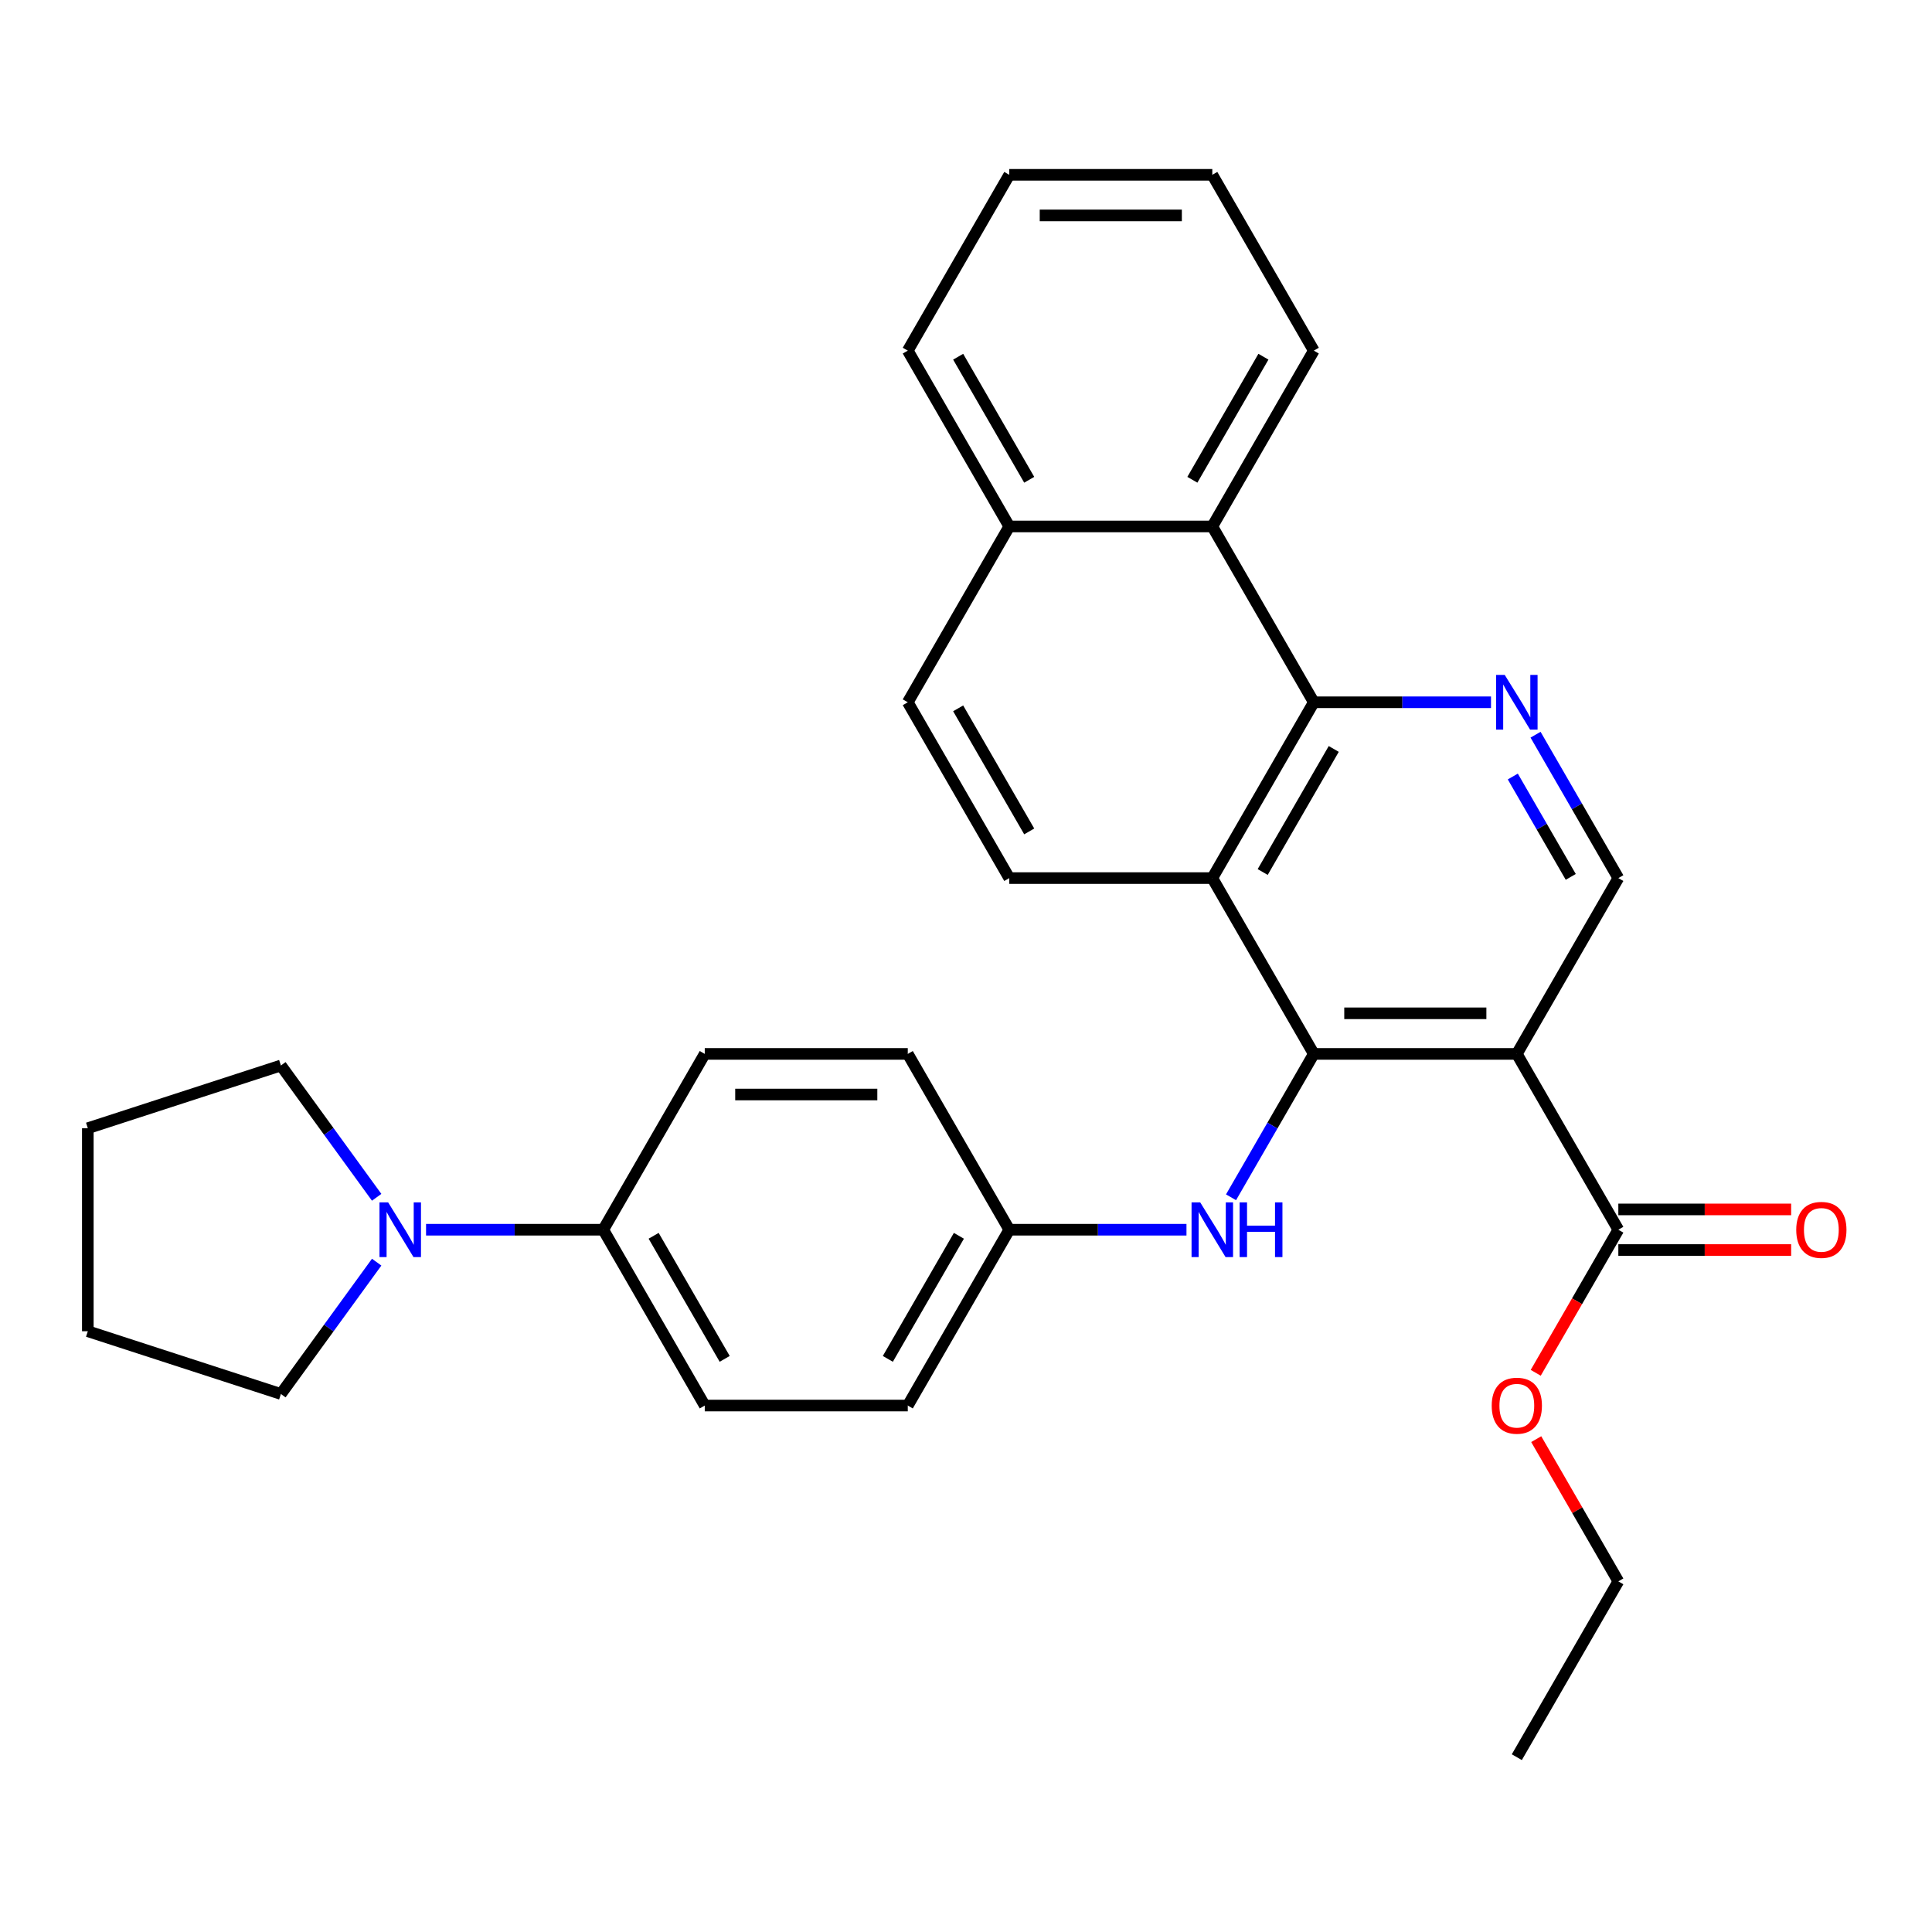 <?xml version='1.0' encoding='iso-8859-1'?>
<svg version='1.1' baseProfile='full'
              xmlns='http://www.w3.org/2000/svg'
                      xmlns:rdkit='http://www.rdkit.org/xml'
                      xmlns:xlink='http://www.w3.org/1999/xlink'
                  xml:space='preserve'
width='1000px' height='1000px' viewBox='0 0 1000 1000'>
<!-- END OF HEADER -->
<rect style='opacity:1.0;fill:#FFFFFF;stroke:none' width='1000' height='1000' x='0' y='0'> </rect>
<path class='bond-0' d='M 680.025,545.502 L 785.107,545.502' style='fill:none;fill-rule:evenodd;stroke:#000000;stroke-width:6px;stroke-linecap:butt;stroke-linejoin:miter;stroke-opacity:1' />
<path class='bond-0' d='M 695.788,524.485 L 769.345,524.485' style='fill:none;fill-rule:evenodd;stroke:#000000;stroke-width:6px;stroke-linecap:butt;stroke-linejoin:miter;stroke-opacity:1' />
<path class='bond-1' d='M 680.025,545.502 L 627.485,454.498' style='fill:none;fill-rule:evenodd;stroke:#000000;stroke-width:6px;stroke-linecap:butt;stroke-linejoin:miter;stroke-opacity:1' />
<path class='bond-6' d='M 680.025,545.502 L 658.601,582.61' style='fill:none;fill-rule:evenodd;stroke:#000000;stroke-width:6px;stroke-linecap:butt;stroke-linejoin:miter;stroke-opacity:1' />
<path class='bond-6' d='M 658.601,582.61 L 637.177,619.718' style='fill:none;fill-rule:evenodd;stroke:#0000FF;stroke-width:6px;stroke-linecap:butt;stroke-linejoin:miter;stroke-opacity:1' />
<path class='bond-4' d='M 785.107,545.502 L 837.648,636.505' style='fill:none;fill-rule:evenodd;stroke:#000000;stroke-width:6px;stroke-linecap:butt;stroke-linejoin:miter;stroke-opacity:1' />
<path class='bond-5' d='M 785.107,545.502 L 837.648,454.498' style='fill:none;fill-rule:evenodd;stroke:#000000;stroke-width:6px;stroke-linecap:butt;stroke-linejoin:miter;stroke-opacity:1' />
<path class='bond-2' d='M 627.485,454.498 L 680.025,363.495' style='fill:none;fill-rule:evenodd;stroke:#000000;stroke-width:6px;stroke-linecap:butt;stroke-linejoin:miter;stroke-opacity:1' />
<path class='bond-2' d='M 653.566,451.356 L 690.345,387.654' style='fill:none;fill-rule:evenodd;stroke:#000000;stroke-width:6px;stroke-linecap:butt;stroke-linejoin:miter;stroke-opacity:1' />
<path class='bond-9' d='M 627.485,454.498 L 522.403,454.498' style='fill:none;fill-rule:evenodd;stroke:#000000;stroke-width:6px;stroke-linecap:butt;stroke-linejoin:miter;stroke-opacity:1' />
<path class='bond-3' d='M 680.025,363.495 L 725.883,363.495' style='fill:none;fill-rule:evenodd;stroke:#000000;stroke-width:6px;stroke-linecap:butt;stroke-linejoin:miter;stroke-opacity:1' />
<path class='bond-3' d='M 725.883,363.495 L 771.74,363.495' style='fill:none;fill-rule:evenodd;stroke:#0000FF;stroke-width:6px;stroke-linecap:butt;stroke-linejoin:miter;stroke-opacity:1' />
<path class='bond-8' d='M 680.025,363.495 L 627.485,272.492' style='fill:none;fill-rule:evenodd;stroke:#000000;stroke-width:6px;stroke-linecap:butt;stroke-linejoin:miter;stroke-opacity:1' />
<path class='bond-30' d='M 794.799,380.282 L 816.223,417.39' style='fill:none;fill-rule:evenodd;stroke:#0000FF;stroke-width:6px;stroke-linecap:butt;stroke-linejoin:miter;stroke-opacity:1' />
<path class='bond-30' d='M 816.223,417.39 L 837.648,454.498' style='fill:none;fill-rule:evenodd;stroke:#000000;stroke-width:6px;stroke-linecap:butt;stroke-linejoin:miter;stroke-opacity:1' />
<path class='bond-30' d='M 783.026,401.923 L 798.023,427.898' style='fill:none;fill-rule:evenodd;stroke:#0000FF;stroke-width:6px;stroke-linecap:butt;stroke-linejoin:miter;stroke-opacity:1' />
<path class='bond-30' d='M 798.023,427.898 L 813.02,453.874' style='fill:none;fill-rule:evenodd;stroke:#000000;stroke-width:6px;stroke-linecap:butt;stroke-linejoin:miter;stroke-opacity:1' />
<path class='bond-11' d='M 837.648,647.013 L 882.375,647.013' style='fill:none;fill-rule:evenodd;stroke:#000000;stroke-width:6px;stroke-linecap:butt;stroke-linejoin:miter;stroke-opacity:1' />
<path class='bond-11' d='M 882.375,647.013 L 927.102,647.013' style='fill:none;fill-rule:evenodd;stroke:#FF0000;stroke-width:6px;stroke-linecap:butt;stroke-linejoin:miter;stroke-opacity:1' />
<path class='bond-11' d='M 837.648,625.997 L 882.375,625.997' style='fill:none;fill-rule:evenodd;stroke:#000000;stroke-width:6px;stroke-linecap:butt;stroke-linejoin:miter;stroke-opacity:1' />
<path class='bond-11' d='M 882.375,625.997 L 927.102,625.997' style='fill:none;fill-rule:evenodd;stroke:#FF0000;stroke-width:6px;stroke-linecap:butt;stroke-linejoin:miter;stroke-opacity:1' />
<path class='bond-17' d='M 837.648,636.505 L 816.269,673.533' style='fill:none;fill-rule:evenodd;stroke:#000000;stroke-width:6px;stroke-linecap:butt;stroke-linejoin:miter;stroke-opacity:1' />
<path class='bond-17' d='M 816.269,673.533 L 794.891,710.561' style='fill:none;fill-rule:evenodd;stroke:#FF0000;stroke-width:6px;stroke-linecap:butt;stroke-linejoin:miter;stroke-opacity:1' />
<path class='bond-14' d='M 614.118,636.505 L 568.26,636.505' style='fill:none;fill-rule:evenodd;stroke:#0000FF;stroke-width:6px;stroke-linecap:butt;stroke-linejoin:miter;stroke-opacity:1' />
<path class='bond-14' d='M 568.26,636.505 L 522.403,636.505' style='fill:none;fill-rule:evenodd;stroke:#000000;stroke-width:6px;stroke-linecap:butt;stroke-linejoin:miter;stroke-opacity:1' />
<path class='bond-7' d='M 220.525,636.505 L 266.383,636.505' style='fill:none;fill-rule:evenodd;stroke:#0000FF;stroke-width:6px;stroke-linecap:butt;stroke-linejoin:miter;stroke-opacity:1' />
<path class='bond-7' d='M 266.383,636.505 L 312.24,636.505' style='fill:none;fill-rule:evenodd;stroke:#000000;stroke-width:6px;stroke-linecap:butt;stroke-linejoin:miter;stroke-opacity:1' />
<path class='bond-20' d='M 194.962,653.292 L 170.177,687.405' style='fill:none;fill-rule:evenodd;stroke:#0000FF;stroke-width:6px;stroke-linecap:butt;stroke-linejoin:miter;stroke-opacity:1' />
<path class='bond-20' d='M 170.177,687.405 L 145.393,721.518' style='fill:none;fill-rule:evenodd;stroke:#000000;stroke-width:6px;stroke-linecap:butt;stroke-linejoin:miter;stroke-opacity:1' />
<path class='bond-21' d='M 194.962,619.718 L 170.177,585.605' style='fill:none;fill-rule:evenodd;stroke:#0000FF;stroke-width:6px;stroke-linecap:butt;stroke-linejoin:miter;stroke-opacity:1' />
<path class='bond-21' d='M 170.177,585.605 L 145.393,551.492' style='fill:none;fill-rule:evenodd;stroke:#000000;stroke-width:6px;stroke-linecap:butt;stroke-linejoin:miter;stroke-opacity:1' />
<path class='bond-22' d='M 627.485,272.492 L 680.025,181.488' style='fill:none;fill-rule:evenodd;stroke:#000000;stroke-width:6px;stroke-linecap:butt;stroke-linejoin:miter;stroke-opacity:1' />
<path class='bond-22' d='M 617.165,248.333 L 653.944,184.631' style='fill:none;fill-rule:evenodd;stroke:#000000;stroke-width:6px;stroke-linecap:butt;stroke-linejoin:miter;stroke-opacity:1' />
<path class='bond-32' d='M 627.485,272.492 L 522.403,272.492' style='fill:none;fill-rule:evenodd;stroke:#000000;stroke-width:6px;stroke-linecap:butt;stroke-linejoin:miter;stroke-opacity:1' />
<path class='bond-13' d='M 522.403,454.498 L 469.862,363.495' style='fill:none;fill-rule:evenodd;stroke:#000000;stroke-width:6px;stroke-linecap:butt;stroke-linejoin:miter;stroke-opacity:1' />
<path class='bond-13' d='M 532.723,430.34 L 495.944,366.637' style='fill:none;fill-rule:evenodd;stroke:#000000;stroke-width:6px;stroke-linecap:butt;stroke-linejoin:miter;stroke-opacity:1' />
<path class='bond-10' d='M 312.24,636.505 L 364.781,727.508' style='fill:none;fill-rule:evenodd;stroke:#000000;stroke-width:6px;stroke-linecap:butt;stroke-linejoin:miter;stroke-opacity:1' />
<path class='bond-10' d='M 338.322,639.647 L 375.1,703.35' style='fill:none;fill-rule:evenodd;stroke:#000000;stroke-width:6px;stroke-linecap:butt;stroke-linejoin:miter;stroke-opacity:1' />
<path class='bond-31' d='M 312.24,636.505 L 364.781,545.502' style='fill:none;fill-rule:evenodd;stroke:#000000;stroke-width:6px;stroke-linecap:butt;stroke-linejoin:miter;stroke-opacity:1' />
<path class='bond-12' d='M 522.403,272.492 L 469.862,363.495' style='fill:none;fill-rule:evenodd;stroke:#000000;stroke-width:6px;stroke-linecap:butt;stroke-linejoin:miter;stroke-opacity:1' />
<path class='bond-23' d='M 522.403,272.492 L 469.862,181.488' style='fill:none;fill-rule:evenodd;stroke:#000000;stroke-width:6px;stroke-linecap:butt;stroke-linejoin:miter;stroke-opacity:1' />
<path class='bond-23' d='M 532.723,248.333 L 495.944,184.631' style='fill:none;fill-rule:evenodd;stroke:#000000;stroke-width:6px;stroke-linecap:butt;stroke-linejoin:miter;stroke-opacity:1' />
<path class='bond-18' d='M 522.403,636.505 L 469.862,545.502' style='fill:none;fill-rule:evenodd;stroke:#000000;stroke-width:6px;stroke-linecap:butt;stroke-linejoin:miter;stroke-opacity:1' />
<path class='bond-19' d='M 522.403,636.505 L 469.862,727.508' style='fill:none;fill-rule:evenodd;stroke:#000000;stroke-width:6px;stroke-linecap:butt;stroke-linejoin:miter;stroke-opacity:1' />
<path class='bond-19' d='M 496.321,639.647 L 459.543,703.35' style='fill:none;fill-rule:evenodd;stroke:#000000;stroke-width:6px;stroke-linecap:butt;stroke-linejoin:miter;stroke-opacity:1' />
<path class='bond-15' d='M 364.781,545.502 L 469.862,545.502' style='fill:none;fill-rule:evenodd;stroke:#000000;stroke-width:6px;stroke-linecap:butt;stroke-linejoin:miter;stroke-opacity:1' />
<path class='bond-15' d='M 380.543,566.518 L 454.1,566.518' style='fill:none;fill-rule:evenodd;stroke:#000000;stroke-width:6px;stroke-linecap:butt;stroke-linejoin:miter;stroke-opacity:1' />
<path class='bond-16' d='M 364.781,727.508 L 469.862,727.508' style='fill:none;fill-rule:evenodd;stroke:#000000;stroke-width:6px;stroke-linecap:butt;stroke-linejoin:miter;stroke-opacity:1' />
<path class='bond-24' d='M 795.145,744.895 L 816.397,781.703' style='fill:none;fill-rule:evenodd;stroke:#FF0000;stroke-width:6px;stroke-linecap:butt;stroke-linejoin:miter;stroke-opacity:1' />
<path class='bond-24' d='M 816.397,781.703 L 837.648,818.512' style='fill:none;fill-rule:evenodd;stroke:#000000;stroke-width:6px;stroke-linecap:butt;stroke-linejoin:miter;stroke-opacity:1' />
<path class='bond-26' d='M 145.393,721.518 L 45.455,689.046' style='fill:none;fill-rule:evenodd;stroke:#000000;stroke-width:6px;stroke-linecap:butt;stroke-linejoin:miter;stroke-opacity:1' />
<path class='bond-25' d='M 145.393,551.492 L 45.455,583.964' style='fill:none;fill-rule:evenodd;stroke:#000000;stroke-width:6px;stroke-linecap:butt;stroke-linejoin:miter;stroke-opacity:1' />
<path class='bond-27' d='M 680.025,181.488 L 627.485,90.485' style='fill:none;fill-rule:evenodd;stroke:#000000;stroke-width:6px;stroke-linecap:butt;stroke-linejoin:miter;stroke-opacity:1' />
<path class='bond-29' d='M 469.862,181.488 L 522.403,90.485' style='fill:none;fill-rule:evenodd;stroke:#000000;stroke-width:6px;stroke-linecap:butt;stroke-linejoin:miter;stroke-opacity:1' />
<path class='bond-28' d='M 837.648,818.512 L 785.107,909.515' style='fill:none;fill-rule:evenodd;stroke:#000000;stroke-width:6px;stroke-linecap:butt;stroke-linejoin:miter;stroke-opacity:1' />
<path class='bond-34' d='M 45.455,583.964 L 45.455,689.046' style='fill:none;fill-rule:evenodd;stroke:#000000;stroke-width:6px;stroke-linecap:butt;stroke-linejoin:miter;stroke-opacity:1' />
<path class='bond-33' d='M 627.485,90.485 L 522.403,90.485' style='fill:none;fill-rule:evenodd;stroke:#000000;stroke-width:6px;stroke-linecap:butt;stroke-linejoin:miter;stroke-opacity:1' />
<path class='bond-33' d='M 611.722,111.502 L 538.165,111.502' style='fill:none;fill-rule:evenodd;stroke:#000000;stroke-width:6px;stroke-linecap:butt;stroke-linejoin:miter;stroke-opacity:1' />
<path  class='atom-4' d='M 778.847 349.335
L 788.127 364.335
Q 789.047 365.815, 790.527 368.495
Q 792.007 371.175, 792.087 371.335
L 792.087 349.335
L 795.847 349.335
L 795.847 377.655
L 791.967 377.655
L 782.007 361.255
Q 780.847 359.335, 779.607 357.135
Q 778.407 354.935, 778.047 354.255
L 778.047 377.655
L 774.367 377.655
L 774.367 349.335
L 778.847 349.335
' fill='#0000FF'/>
<path  class='atom-7' d='M 621.225 622.345
L 630.505 637.345
Q 631.425 638.825, 632.905 641.505
Q 634.385 644.185, 634.465 644.345
L 634.465 622.345
L 638.225 622.345
L 638.225 650.665
L 634.345 650.665
L 624.385 634.265
Q 623.225 632.345, 621.985 630.145
Q 620.785 627.945, 620.425 627.265
L 620.425 650.665
L 616.745 650.665
L 616.745 622.345
L 621.225 622.345
' fill='#0000FF'/>
<path  class='atom-7' d='M 641.625 622.345
L 645.465 622.345
L 645.465 634.385
L 659.945 634.385
L 659.945 622.345
L 663.785 622.345
L 663.785 650.665
L 659.945 650.665
L 659.945 637.585
L 645.465 637.585
L 645.465 650.665
L 641.625 650.665
L 641.625 622.345
' fill='#0000FF'/>
<path  class='atom-8' d='M 200.898 622.345
L 210.178 637.345
Q 211.098 638.825, 212.578 641.505
Q 214.058 644.185, 214.138 644.345
L 214.138 622.345
L 217.898 622.345
L 217.898 650.665
L 214.018 650.665
L 204.058 634.265
Q 202.898 632.345, 201.658 630.145
Q 200.458 627.945, 200.098 627.265
L 200.098 650.665
L 196.418 650.665
L 196.418 622.345
L 200.898 622.345
' fill='#0000FF'/>
<path  class='atom-12' d='M 929.729 636.585
Q 929.729 629.785, 933.089 625.985
Q 936.449 622.185, 942.729 622.185
Q 949.009 622.185, 952.369 625.985
Q 955.729 629.785, 955.729 636.585
Q 955.729 643.465, 952.329 647.385
Q 948.929 651.265, 942.729 651.265
Q 936.489 651.265, 933.089 647.385
Q 929.729 643.505, 929.729 636.585
M 942.729 648.065
Q 947.049 648.065, 949.369 645.185
Q 951.729 642.265, 951.729 636.585
Q 951.729 631.025, 949.369 628.225
Q 947.049 625.385, 942.729 625.385
Q 938.409 625.385, 936.049 628.185
Q 933.729 630.985, 933.729 636.585
Q 933.729 642.305, 936.049 645.185
Q 938.409 648.065, 942.729 648.065
' fill='#FF0000'/>
<path  class='atom-18' d='M 772.107 727.588
Q 772.107 720.788, 775.467 716.988
Q 778.827 713.188, 785.107 713.188
Q 791.387 713.188, 794.747 716.988
Q 798.107 720.788, 798.107 727.588
Q 798.107 734.468, 794.707 738.388
Q 791.307 742.268, 785.107 742.268
Q 778.867 742.268, 775.467 738.388
Q 772.107 734.508, 772.107 727.588
M 785.107 739.068
Q 789.427 739.068, 791.747 736.188
Q 794.107 733.268, 794.107 727.588
Q 794.107 722.028, 791.747 719.228
Q 789.427 716.388, 785.107 716.388
Q 780.787 716.388, 778.427 719.188
Q 776.107 721.988, 776.107 727.588
Q 776.107 733.308, 778.427 736.188
Q 780.787 739.068, 785.107 739.068
' fill='#FF0000'/>
</svg>
